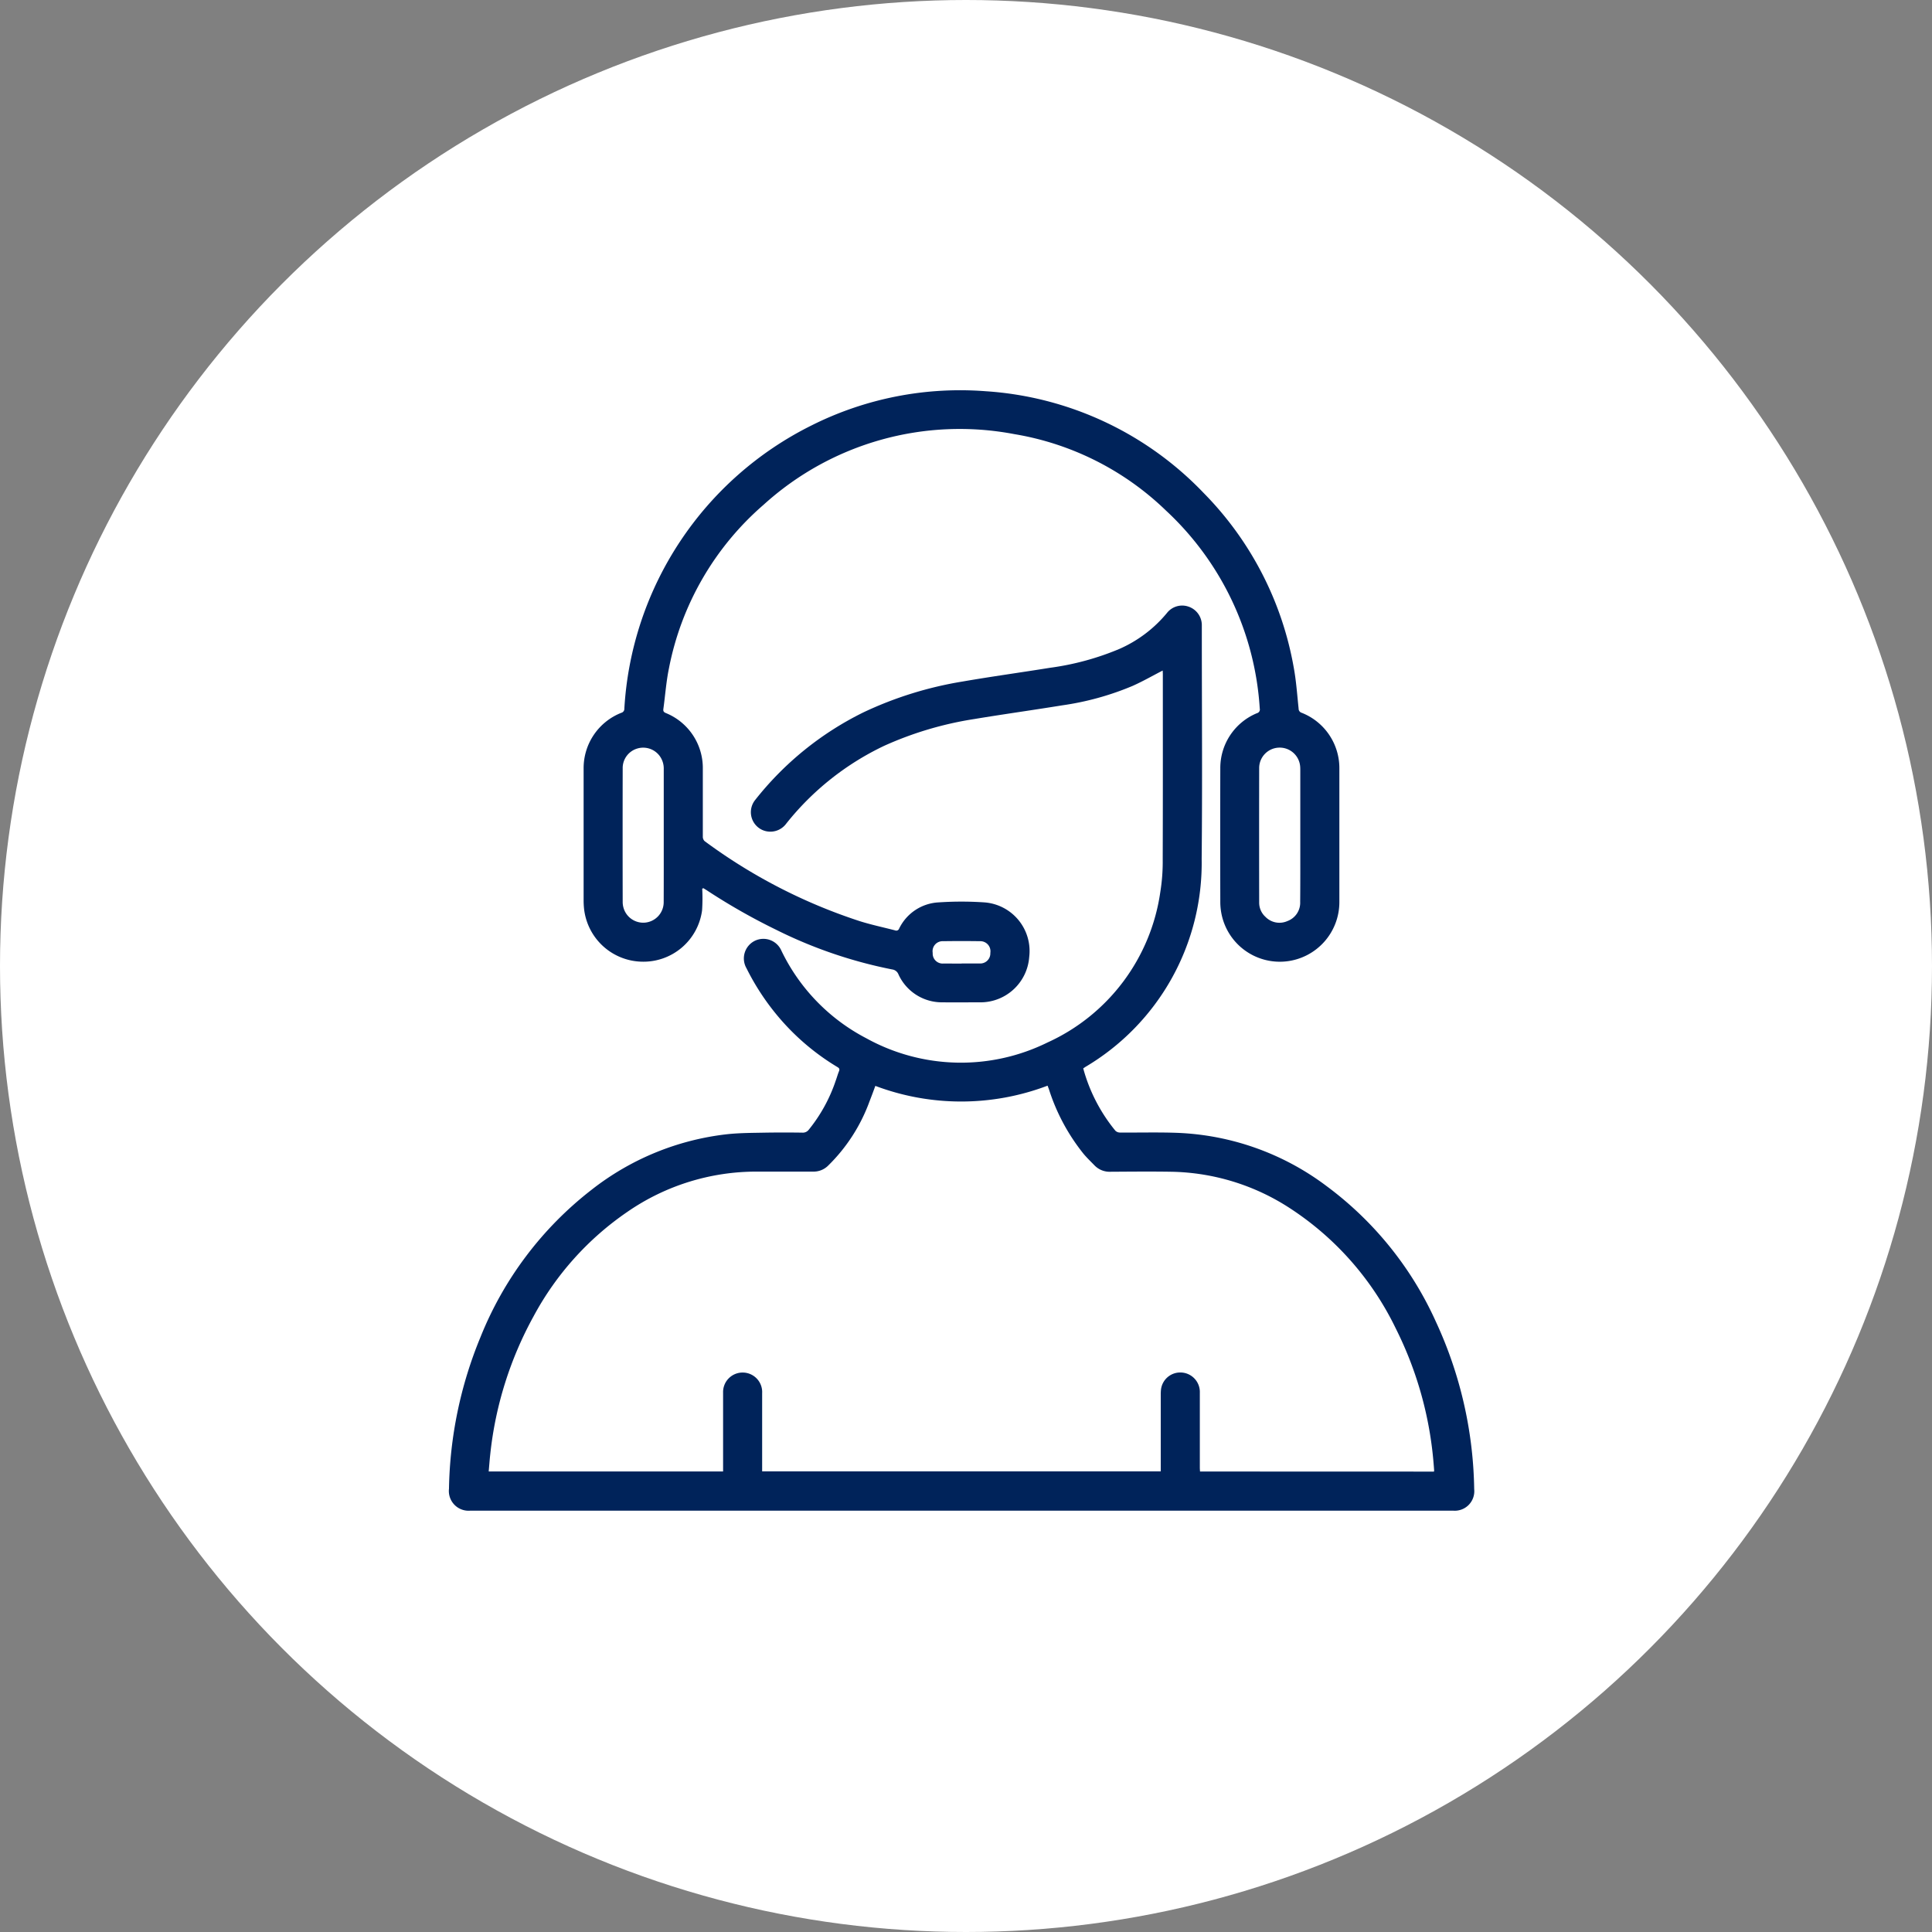 <?xml version="1.0" encoding="UTF-8"?>
<svg xmlns="http://www.w3.org/2000/svg" width="99" height="99" viewBox="0 0 99 99">
  <rect x="0" y="0" width="99" height="99" fill="#808080" stroke="none"/>
  <g data-name="Group 37476">
    <g data-name="Group 27098">
      <g data-name="Group 18736">
        <g data-name="Group 18673" transform="translate(-648 -4025)">
          <circle data-name="Ellipse 13" cx="49.5" cy="49.5" r="49.5" transform="translate(648 4025)" style="fill:#fff"></circle>
        </g>
      </g>
    </g>
    <g data-name="Group 27423">
      <path data-name="Path 42726" d="M-2978.946 3701.994c-.524.27-1.019.554-1.537.785a14.524 14.524 0 0 1-3.623 1c-1.5.244-3 .452-4.494.7a17.841 17.841 0 0 0-4.617 1.372 14.168 14.168 0 0 0-5.016 3.983 1.01 1.01 0 0 1-1.231.328 1 1 0 0 1-.36-1.541 16.1 16.1 0 0 1 5.56-4.492 19.036 19.036 0 0 1 5.057-1.571c1.494-.259 3-.465 4.494-.706a13.947 13.947 0 0 0 3.531-.958 6.6 6.6 0 0 0 2.457-1.853.989.989 0 0 1 1.107-.32 1 1 0 0 1 .677.934v.4c0 3.865.031 7.73-.008 11.594a12.144 12.144 0 0 1-5.952 10.653c-.037.023-.072.049-.117.079a8.577 8.577 0 0 0 1.648 3.194.339.339 0 0 0 .228.093c.974.008 1.95-.02 2.923.015a13.586 13.586 0 0 1 7.673 2.731 17.7 17.7 0 0 1 5.6 6.949 21.117 21.117 0 0 1 1.962 8.58 1 1 0 0 1-1.086 1.1h-50.348a1.01 1.01 0 0 1-1.1-1.121 21.241 21.241 0 0 1 1.615-7.773 18.028 18.028 0 0 1 5.68-7.539 13.737 13.737 0 0 1 6.929-2.853c.658-.073 1.326-.07 1.99-.084a59.728 59.728 0 0 1 1.893 0 .38.38 0 0 0 .326-.146 8.069 8.069 0 0 0 1.39-2.534c.057-.155.1-.316.163-.47.041-.1.014-.154-.079-.209a12.083 12.083 0 0 1-3.161-2.737 12.427 12.427 0 0 1-1.5-2.325 1.008 1.008 0 0 1 .42-1.406 1.006 1.006 0 0 1 1.366.5 9.89 9.89 0 0 0 4.356 4.493 10.028 10.028 0 0 0 9.276.217 10.025 10.025 0 0 0 5.786-7.714 9.715 9.715 0 0 0 .123-1.653c.011-3.178.006-6.357.006-9.535zm13.9 41.048a.378.378 0 0 0 .009-.067 19.606 19.606 0 0 0-.027-.348 18.81 18.81 0 0 0-1.935-6.913 15.278 15.278 0 0 0-5.417-6.161 11.475 11.475 0 0 0-6.094-1.876c-1.035-.017-2.071-.006-3.106 0a1.076 1.076 0 0 1-.823-.325c-.185-.191-.377-.375-.549-.577a10.234 10.234 0 0 1-1.784-3.314c-.023-.065-.048-.129-.073-.195a12.475 12.475 0 0 1-8.826.011c-.1.278-.2.543-.3.8a8.829 8.829 0 0 1-2.125 3.293 1.055 1.055 0 0 1-.75.3h-2.874a11.619 11.619 0 0 0-6.668 2.07 15.184 15.184 0 0 0-4.792 5.338 18.746 18.746 0 0 0-2.222 7.065c-.033.294-.054.59-.081.891h12.011v-4.029a1 1 0 0 1 1.035-1.038 1 1 0 0 1 .966 1.058v4.006h20.426v-3.944a2.1 2.1 0 0 1 .012-.248.992.992 0 0 1 .971-.876 1 1 0 0 1 1.019 1.038v3.837c0 .064.006.127.01.2z" transform="translate(3038.525 -3667.634)" style="fill:#00235a"></path>
      <path data-name="Path 42727" d="M-2801.612 3392.063a9.3 9.3 0 0 1-.007 1.11 3.031 3.031 0 0 1-3.076 2.631 3.046 3.046 0 0 1-2.974-2.733 4.073 4.073 0 0 1-.02-.4v-6.744a3.047 3.047 0 0 1 1.933-2.877.208.208 0 0 0 .154-.215 17.329 17.329 0 0 1 9.6-14.514 16.968 16.968 0 0 1 8.92-1.748 16.958 16.958 0 0 1 11.164 5.213 16.907 16.907 0 0 1 4.619 8.955c.127.689.174 1.394.248 2.093a.217.217 0 0 0 .155.215 3.046 3.046 0 0 1 1.933 2.861v6.844a3.055 3.055 0 0 1-2.711 3.033 3.049 3.049 0 0 1-3.306-2.323 3.132 3.132 0 0 1-.084-.707q-.009-3.439 0-6.877a3.038 3.038 0 0 1 1.881-2.811.193.193 0 0 0 .141-.233 15.123 15.123 0 0 0-4.8-10.143 14.62 14.62 0 0 0-7.774-3.922 14.943 14.943 0 0 0-12.844 3.613 14.81 14.81 0 0 0-4.856 8.384c-.142.686-.191 1.391-.287 2.087-.016.113.022.164.128.208a3.039 3.039 0 0 1 1.894 2.852v3.488a.31.31 0 0 0 .091.222 27.834 27.834 0 0 0 7.963 4.106c.591.185 1.2.313 1.8.469a.155.155 0 0 0 .207-.094 2.382 2.382 0 0 1 2.024-1.341 17.407 17.407 0 0 1 2.34 0 2.5 2.5 0 0 1 2.3 2.8 2.506 2.506 0 0 1-2.569 2.321c-.62 0-1.24.009-1.86 0a2.445 2.445 0 0 1-2.272-1.434.4.4 0 0 0-.322-.251 23.49 23.49 0 0 1-5.936-2.028 31.944 31.944 0 0 1-3.576-2.036l-.163-.1zm-1.971-2.747v-3.387a1.086 1.086 0 0 0-.21-.668 1.051 1.051 0 0 0-1.154-.377 1.041 1.041 0 0 0-.74 1.014q-.007 3.428 0 6.856a1.061 1.061 0 0 0 .039.278 1.051 1.051 0 0 0 1.136.767 1.052 1.052 0 0 0 .926-1.047c.005-1.144.003-2.29.003-3.435zm32.618 0v-3.287c0-.077 0-.155-.007-.232a1.051 1.051 0 0 0-1.1-.961 1.047 1.047 0 0 0-1 1.042q-.006 3.445 0 6.89a.979.979 0 0 0 .323.74 1 1 0 0 0 1.122.215 1 1 0 0 0 .656-.986c.01-1.137.006-2.279.006-3.419zm-17.355 6.579h.912a.516.516 0 0 0 .56-.541.517.517 0 0 0-.531-.6q-.945-.014-1.89 0a.513.513 0 0 0-.532.6.51.51 0 0 0 .553.544c.309.002.618.002.928.002z" transform="translate(2837.595 -3346.525)" style="fill:#00235a"></path>
    </g>
  </g>
</svg>
